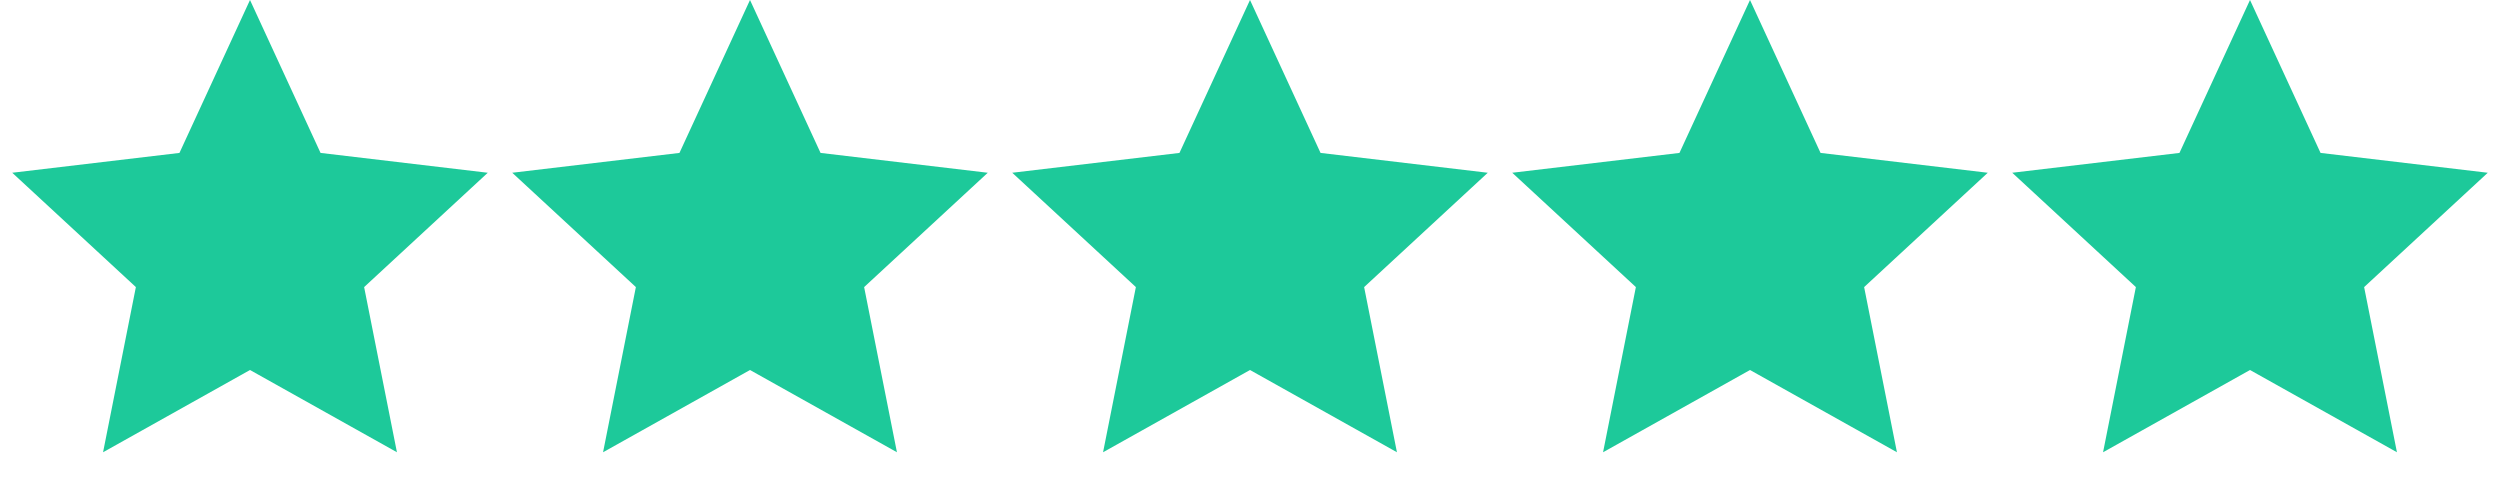 <svg width="120" height="24" viewBox="0 0 120 24" fill="none" xmlns="http://www.w3.org/2000/svg">
<path d="M12 0L15.386 7.34L23.413 8.292L17.478 13.78L19.053 21.708L12 17.76L4.947 21.708L6.522 13.78L0.587 8.292L8.614 7.34L12 0Z" fill="#1DC99A"/>
<path d="M36 0L39.386 7.34L47.413 8.292L41.478 13.78L43.053 21.708L36 17.76L28.947 21.708L30.522 13.78L24.587 8.292L32.614 7.34L36 0Z" fill="#1DC99A"/>
<path d="M60 0L63.386 7.34L71.413 8.292L65.478 13.78L67.053 21.708L60 17.76L52.947 21.708L54.522 13.78L48.587 8.292L56.614 7.34L60 0Z" fill="#1DC99A"/>
<path d="M84 0L87.386 7.34L95.413 8.292L89.478 13.78L91.053 21.708L84 17.76L76.947 21.708L78.522 13.78L72.587 8.292L80.614 7.34L84 0Z" fill="#1DC99A"/>
<path d="M108 0L111.386 7.34L119.413 8.292L113.478 13.78L115.053 21.708L108 17.76L100.947 21.708L102.522 13.78L96.587 8.292L104.614 7.34L108 0Z" fill="#1DC99A"/>
</svg>
